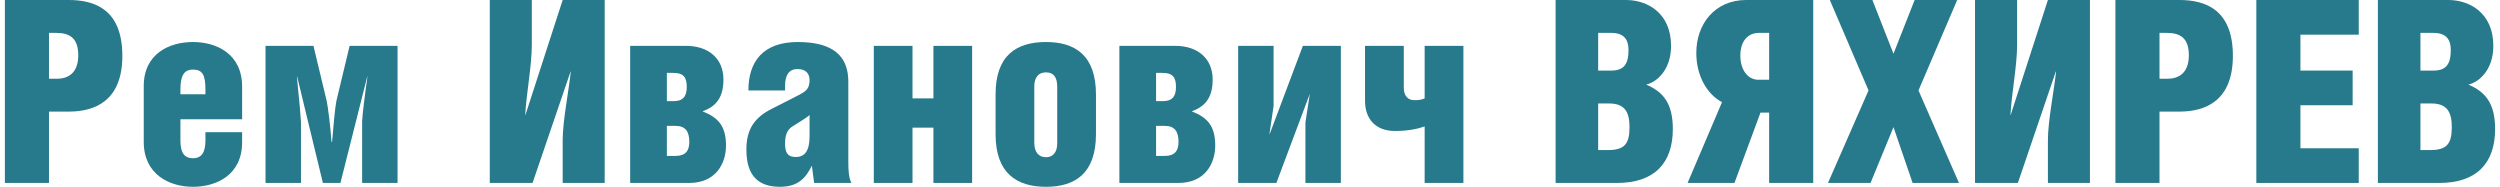 <?xml version="1.0" encoding="UTF-8"?> <svg xmlns="http://www.w3.org/2000/svg" xmlns:xlink="http://www.w3.org/1999/xlink" xmlns:xodm="http://www.corel.com/coreldraw/odm/2003" xml:space="preserve" width="977px" height="73px" version="1.1" style="shape-rendering:geometricPrecision; text-rendering:geometricPrecision; image-rendering:optimizeQuality; fill-rule:evenodd; clip-rule:evenodd" viewBox="0 0 420.2 31.52"> <defs> <style type="text/css"> .fil0 {fill:#27798C;fill-rule:nonzero} </style> </defs> <g id="Layer_x0020_1">  <path class="fil0" d="M7.44 18.83l3.35 0c4.39,0 9.03,-1.8 9.03,-9.41 0,-7.87 -4.73,-9.42 -9.03,-9.42l-10.79 0 0 30.87 7.44 0 0 -12.04zm0 -13.28l1.2 0c2.15,0 3.74,0.73 3.74,3.78 0,3.05 -1.76,3.96 -3.61,3.96l-1.33 0 0 -7.74z"></path> <path id="1" class="fil0" d="M40.03 20.12l0 -5.5c0,-5.55 -4.34,-7.53 -8.3,-7.53 -3.95,0 -8.3,1.94 -8.3,7.44l0 9.42c0,5.5 4.35,7.57 8.3,7.57 3.96,0 8.3,-1.98 8.3,-7.53l0 -1.68 -6.19 0 0 1.38c0,1.85 -0.52,3.01 -2.11,3.01 -1.59,0 -2.11,-1.12 -2.11,-3.01l0 -3.57 10.41 0zm-10.41 -4.21l0 -0.82c0,-2.32 0.61,-3.35 2.11,-3.35 1.63,0 2.11,0.94 2.11,3.35l0 0.82 -4.22 0z"></path> <path id="2" class="fil0" d="M43.98 7.74l0 23.13 5.98 0 0 -10.32c0,-0.38 -0.34,-4.34 -0.69,-7.61l0.05 0 4.34 17.93 2.96 0 4.52 -17.93 0.04 0c-0.43,2.93 -0.9,6.88 -0.9,7.53l0 10.4 5.98 0 0 -23.13 -8.09 0 -2.23 9.29c-0.22,0.99 -0.52,4.42 -0.73,6.92l-0.09 0c-0.17,-2.41 -0.6,-5.93 -0.82,-6.92l-2.23 -9.29 -8.09 0z"></path> <path id="3" class="fil0" d="M81.82 0l0 30.87 7.22 0 6.41 -18.79 0.04 0c-0.34,3.27 -1.37,8.3 -1.37,11.61l0 7.18 7.09 0 0 -30.87 -7.09 0 -6.28 19.39 -0.04 0c0.17,-3.4 1.11,-8.34 1.11,-11.74l0 -7.65 -7.09 0z"></path> <path id="4" class="fil0" d="M111.7 12.3l1.12 0c1.59,0 2.24,0.64 2.24,2.36 0,1.64 -0.65,2.41 -2.24,2.41l-1.12 0 0 -4.77zm0 8.94l1.46 0c1.68,0 2.33,0.95 2.33,2.71 0,1.5 -0.65,2.36 -2.33,2.36l-1.46 0 0 -5.07zm-6.19 9.63l9.98 0c4.38,0 6.19,-3.18 6.19,-6.32 0,-3.31 -1.34,-4.73 -3.96,-5.76 2.24,-0.82 3.53,-2.28 3.53,-5.38 0,-3.61 -2.62,-5.67 -6.28,-5.67l-9.46 0 0 23.13z"></path> <path id="5" class="fil0" d="M135.78 19.39l0 3.61c0,2.41 -0.77,3.49 -2.32,3.49 -1.33,0 -1.81,-0.65 -1.81,-2.24 0,-1.29 0.26,-2.32 1.25,-2.92 0.99,-0.61 2.71,-1.68 2.88,-1.94zm-4.13 -4.13l0 -0.81c0,-1.77 0.65,-2.8 2.11,-2.8 1.5,0 2.02,0.9 2.02,1.85 0,1.42 -0.52,1.89 -1.98,2.62l-4.47 2.28c-2.79,1.42 -4.21,3.36 -4.21,6.84 0,4.56 2.15,6.28 5.67,6.28 3.23,0 4.43,-1.68 5.38,-3.57l0.38 2.92 6.28 0c-0.43,-0.99 -0.51,-1.8 -0.51,-3.91l0 -13.2c0,-4.3 -2.58,-6.67 -8.52,-6.67 -5.93,0 -8.34,3.36 -8.34,8.17l6.19 0z"></path> <polygon id="6" class="fil0" points="153.15,16.6 153.15,7.74 146.62,7.74 146.62,30.87 153.15,30.87 153.15,21.54 156.68,21.54 156.68,30.87 163.21,30.87 163.21,7.74 156.68,7.74 156.68,16.6 "></polygon> <path id="7" class="fil0" d="M175.68 7.09c-4.94,0 -8.51,2.2 -8.51,8.82l0 6.75c0,6.62 3.61,8.86 8.51,8.86 4.9,0 8.43,-2.24 8.43,-8.9l0 -6.67c0,-6.66 -3.57,-8.86 -8.43,-8.86zm0 5.12c1.2,0 1.89,0.73 1.89,2.41l0 9.59c0,1.5 -0.73,2.32 -1.89,2.32 -1.2,0 -1.98,-0.82 -1.98,-2.45l0 -9.46c0,-1.51 0.65,-2.41 1.98,-2.41z"></path> <path id="8" class="fil0" d="M194.25 12.3l1.12 0c1.59,0 2.24,0.64 2.24,2.36 0,1.64 -0.65,2.41 -2.24,2.41l-1.12 0 0 -4.77zm0 8.94l1.47 0c1.67,0 2.32,0.95 2.32,2.71 0,1.5 -0.65,2.36 -2.32,2.36l-1.47 0 0 -5.07zm-6.19 9.63l9.98 0c4.38,0 6.19,-3.18 6.19,-6.32 0,-3.31 -1.33,-4.73 -3.96,-5.76 2.24,-0.82 3.53,-2.28 3.53,-5.38 0,-3.61 -2.62,-5.67 -6.28,-5.67l-9.46 0 0 23.13z"></path> <polygon id="9" class="fil0" points="208.1,7.74 208.1,30.87 214.55,30.87 220.18,15.87 220.18,15.95 219.45,20.68 219.45,30.87 225.43,30.87 225.43,7.74 219.02,7.74 213.39,22.7 213.39,22.57 214.08,17.89 214.08,7.74 "></polygon> <path id="10" class="fil0" d="M229.51 7.74l0 9.29c0,3.14 1.89,5.07 5.03,5.07 2.37,0 3.96,-0.39 5.03,-0.77l0 9.54 6.54 0 0 -23.13 -6.54 0 0 8.86c-0.51,0.25 -1.07,0.3 -1.76,0.3 -1.12,0 -1.76,-0.82 -1.76,-2.07l0 -7.09 -6.54 0z"></path> <path id="11" class="fil0" d="M268.85 5.55l2.2 0c2.1,0 2.92,1.07 2.92,2.88 0,2.45 -0.82,3.48 -2.92,3.48l-2.2 0 0 -6.36zm0 11.91l1.85 0c2.62,0 3.44,1.42 3.44,3.99 0,2.8 -0.82,3.87 -3.61,3.87l-1.68 0 0 -7.86zm-7.18 13.41l10.36 0c6.32,0 9.42,-3.35 9.42,-9.11 0,-4.3 -1.63,-6.28 -4.51,-7.49 1.63,-0.34 4.21,-2.32 4.21,-6.53 0,-5.55 -4,-7.74 -7.61,-7.74l-11.87 0 0 30.87z"></path> <path id="12" class="fil0" d="M297.7 19l0 11.87 7.44 0 0 -30.87 -11.31 0c-5.29,0 -8.42,4.04 -8.42,8.94 0,3.83 1.8,6.97 4.34,8.3l-5.81 13.63 7.91 0 4.39 -11.87 1.46 0zm0 -5.54l-1.8 0c-1.85,0 -3.06,-1.72 -3.06,-4.09 0,-2.36 1.21,-3.82 3.14,-3.82l1.72 0 0 7.91z"></path> <polygon id="13" class="fil0" points="307.94,0 314.47,15.26 307.63,30.87 314.81,30.87 318.68,21.45 321.91,30.87 329.73,30.87 322.9,15.26 329.43,0 322.25,0 318.68,9.07 315.12,0 "></polygon> <path id="14" class="fil0" d="M332.44 0l0 30.87 7.23 0 6.4 -18.79 0.05 0c-0.35,3.27 -1.38,8.3 -1.38,11.61l0 7.18 7.09 0 0 -30.87 -7.09 0 -6.28 19.39 -0.04 0c0.17,-3.4 1.12,-8.34 1.12,-11.74l0 -7.65 -7.1 0z"></path> <path id="15" class="fil0" d="M363.57 18.83l3.36 0c4.38,0 9.02,-1.8 9.02,-9.41 0,-7.87 -4.72,-9.42 -9.02,-9.42l-10.8 0 0 30.87 7.44 0 0 -12.04zm0 -13.28l1.21 0c2.15,0 3.74,0.73 3.74,3.78 0,3.05 -1.77,3.96 -3.62,3.96l-1.33 0 0 -7.74z"></path> <polygon id="16" class="fil0" points="379.91,30.87 397.19,30.87 397.19,25.02 387.35,25.02 387.35,17.76 396.16,17.76 396.16,11.91 387.35,11.91 387.35,5.85 397.19,5.85 397.19,0 379.91,0 "></polygon> <path id="17" class="fil0" d="M407.6 5.55l2.19 0c2.11,0 2.93,1.07 2.93,2.88 0,2.45 -0.82,3.48 -2.93,3.48l-2.19 0 0 -6.36zm0 11.91l1.85 0c2.62,0 3.44,1.42 3.44,3.99 0,2.8 -0.82,3.87 -3.61,3.87l-1.68 0 0 -7.86zm-7.18 13.41l10.36 0c6.32,0 9.42,-3.35 9.42,-9.11 0,-4.3 -1.64,-6.28 -4.52,-7.49 1.64,-0.34 4.22,-2.32 4.22,-6.53 0,-5.55 -4,-7.74 -7.61,-7.74l-11.87 0 0 30.87z"></path> </g> </svg> 